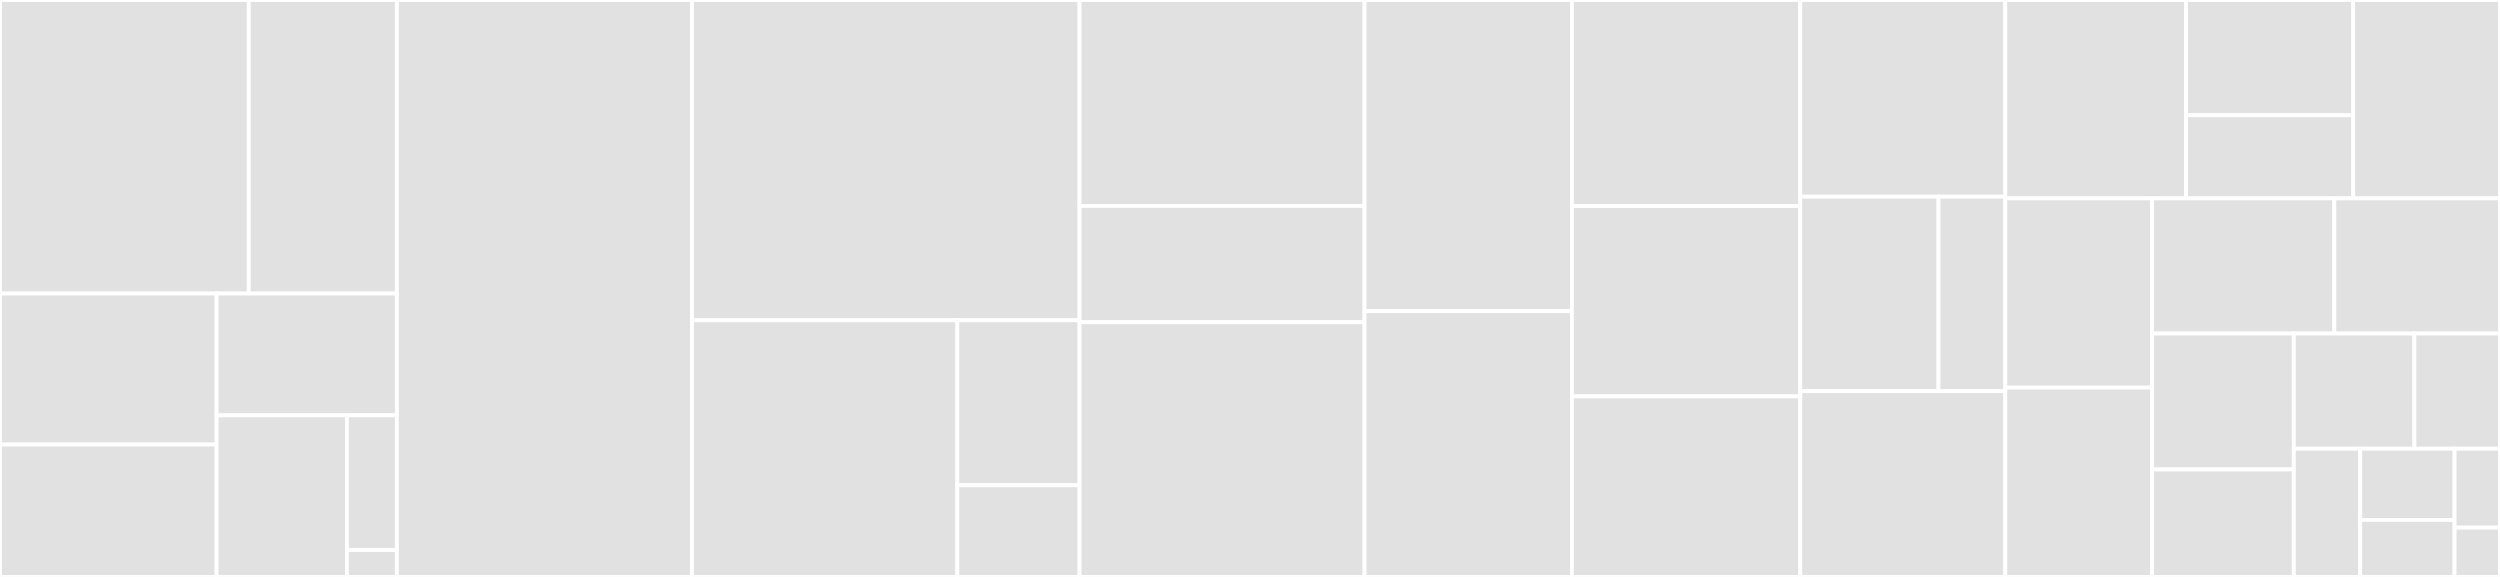 <svg baseProfile="full" width="650" height="150" viewBox="0 0 650 150" version="1.1"
xmlns="http://www.w3.org/2000/svg" xmlns:ev="http://www.w3.org/2001/xml-events"
xmlns:xlink="http://www.w3.org/1999/xlink">

<rect x="0" y="0" width="650" height="150" fill="#333333" stroke="none"/>

<style>rect.s{mask:url(#mask);}</style>
<defs>
  <pattern id="white" width="4" height="4" patternUnits="userSpaceOnUse" patternTransform="rotate(45)">
    <rect width="2" height="2" transform="translate(0,0)" fill="white"></rect>
  </pattern>
  <mask id="mask">
    <rect x="0" y="0" width="100%" height="100%" fill="url(#white)"></rect>
  </mask>
</defs>

<rect x="0" y="0" width="64.689" height="76.321" fill="#e1e1e1" stroke="white" stroke-width="1" class=" tooltipped" data-content="sync/submit_job.py"><title>sync/submit_job.py</title></rect>
<rect x="64.689" y="0" width="38.496" height="76.321" fill="#e1e1e1" stroke="white" stroke-width="1" class=" tooltipped" data-content="sync/scan.py"><title>sync/scan.py</title></rect>
<rect x="0" y="76.321" width="56.32" height="39.26" fill="#e1e1e1" stroke="white" stroke-width="1" class=" tooltipped" data-content="sync/fixes.py"><title>sync/fixes.py</title></rect>
<rect x="0" y="115.581" width="56.32" height="34.419" fill="#e1e1e1" stroke="white" stroke-width="1" class=" tooltipped" data-content="sync/__init__.py"><title>sync/__init__.py</title></rect>
<rect x="56.32" y="76.321" width="46.865" height="31.669" fill="#e1e1e1" stroke="white" stroke-width="1" class=" tooltipped" data-content="sync/differences.py"><title>sync/differences.py</title></rect>
<rect x="56.32" y="107.99" width="33.887" height="42.01" fill="#e1e1e1" stroke="white" stroke-width="1" class=" tooltipped" data-content="sync/validate.py"><title>sync/validate.py</title></rect>
<rect x="90.206" y="107.99" width="12.978" height="35.008" fill="#e1e1e1" stroke="white" stroke-width="1" class=" tooltipped" data-content="sync/test_load_dump_mismatches.py"><title>sync/test_load_dump_mismatches.py</title></rect>
<rect x="90.206" y="142.998" width="12.978" height="7.002" fill="#e1e1e1" stroke="white" stroke-width="1" class=" tooltipped" data-content="sync/__main__.py"><title>sync/__main__.py</title></rect>
<rect x="103.184" y="0" width="76.732" height="150.0" fill="#e1e1e1" stroke="white" stroke-width="1" class=" tooltipped" data-content="qsub.py"><title>qsub.py</title></rect>
<rect x="179.916" y="0" width="100.761" height="83.267" fill="#e1e1e1" stroke="white" stroke-width="1" class=" tooltipped" data-content="_version.py"><title>_version.py</title></rect>
<rect x="179.916" y="83.267" width="68.99" height="66.733" fill="#e1e1e1" stroke="white" stroke-width="1" class=" tooltipped" data-content="runners/celery_environment.py"><title>runners/celery_environment.py</title></rect>
<rect x="248.906" y="83.267" width="31.772" height="42.9" fill="#e1e1e1" stroke="white" stroke-width="1" class=" tooltipped" data-content="runners/util.py"><title>runners/util.py</title></rect>
<rect x="248.906" y="126.167" width="31.772" height="23.833" fill="#e1e1e1" stroke="white" stroke-width="1" class=" tooltipped" data-content="runners/model.py"><title>runners/model.py</title></rect>
<rect x="280.677" y="0" width="74.107" height="53.542" fill="#e1e1e1" stroke="white" stroke-width="1" class=" tooltipped" data-content="submit/ingest.py"><title>submit/ingest.py</title></rect>
<rect x="280.677" y="53.542" width="74.107" height="30.245" fill="#e1e1e1" stroke="white" stroke-width="1" class=" tooltipped" data-content="submit/ncmler.py"><title>submit/ncmler.py</title></rect>
<rect x="280.677" y="83.787" width="74.107" height="66.213" fill="#e1e1e1" stroke="white" stroke-width="1" class=" tooltipped" data-content="move.py"><title>move.py</title></rect>
<rect x="354.784" y="0" width="53.914" height="80.899" fill="#e1e1e1" stroke="white" stroke-width="1" class=" tooltipped" data-content="paths.py"><title>paths.py</title></rect>
<rect x="354.784" y="80.899" width="53.914" height="69.101" fill="#e1e1e1" stroke="white" stroke-width="1" class=" tooltipped" data-content="collections.py"><title>collections.py</title></rect>
<rect x="408.698" y="0" width="59.366" height="53.571" fill="#e1e1e1" stroke="white" stroke-width="1" class=" tooltipped" data-content="stacker.py"><title>stacker.py</title></rect>
<rect x="408.698" y="53.571" width="59.366" height="49.49" fill="#e1e1e1" stroke="white" stroke-width="1" class=" tooltipped" data-content="test_env.py"><title>test_env.py</title></rect>
<rect x="408.698" y="103.061" width="59.366" height="46.939" fill="#e1e1e1" stroke="white" stroke-width="1" class=" tooltipped" data-content="serialise.py"><title>serialise.py</title></rect>
<rect x="468.065" y="0" width="53.308" height="51.136" fill="#e1e1e1" stroke="white" stroke-width="1" class=" tooltipped" data-content="cleanup.py"><title>cleanup.py</title></rect>
<rect x="468.065" y="51.136" width="35.938" height="50.568" fill="#e1e1e1" stroke="white" stroke-width="1" class=" tooltipped" data-content="harvest/iso19115.py"><title>harvest/iso19115.py</title></rect>
<rect x="504.003" y="51.136" width="17.37" height="50.568" fill="#e1e1e1" stroke="white" stroke-width="1" class=" tooltipped" data-content="harvest/test_iso19115.py"><title>harvest/test_iso19115.py</title></rect>
<rect x="468.065" y="101.705" width="53.308" height="48.295" fill="#e1e1e1" stroke="white" stroke-width="1" class=" tooltipped" data-content="pbs.py"><title>pbs.py</title></rect>
<rect x="521.373" y="0" width="46.987" height="51.57" fill="#e1e1e1" stroke="white" stroke-width="1" class=" tooltipped" data-content="duplicates.py"><title>duplicates.py</title></rect>
<rect x="568.36" y="0" width="43.463" height="29.966" fill="#e1e1e1" stroke="white" stroke-width="1" class=" tooltipped" data-content="testing/factories.py"><title>testing/factories.py</title></rect>
<rect x="568.36" y="29.966" width="43.463" height="21.604" fill="#e1e1e1" stroke="white" stroke-width="1" class=" tooltipped" data-content="testing/plugin.py"><title>testing/plugin.py</title></rect>
<rect x="611.823" y="0" width="38.177" height="51.57" fill="#e1e1e1" stroke="white" stroke-width="1" class=" tooltipped" data-content="test_qsub.py"><title>test_qsub.py</title></rect>
<rect x="521.373" y="51.57" width="38.157" height="49.215" fill="#e1e1e1" stroke="white" stroke-width="1" class=" tooltipped" data-content="system.py"><title>system.py</title></rect>
<rect x="521.373" y="100.785" width="38.157" height="49.215" fill="#e1e1e1" stroke="white" stroke-width="1" class=" tooltipped" data-content="coherence.py"><title>coherence.py</title></rect>
<rect x="559.53" y="51.57" width="47.389" height="35.154" fill="#e1e1e1" stroke="white" stroke-width="1" class=" tooltipped" data-content="index.py"><title>index.py</title></rect>
<rect x="606.919" y="51.57" width="43.081" height="35.154" fill="#e1e1e1" stroke="white" stroke-width="1" class=" tooltipped" data-content="benchmarks/bench_load.py"><title>benchmarks/bench_load.py</title></rect>
<rect x="559.53" y="86.723" width="36.858" height="35.336" fill="#e1e1e1" stroke="white" stroke-width="1" class=" tooltipped" data-content="events.py"><title>events.py</title></rect>
<rect x="559.53" y="122.06" width="36.858" height="27.94" fill="#e1e1e1" stroke="white" stroke-width="1" class=" tooltipped" data-content="test_paths.py"><title>test_paths.py</title></rect>
<rect x="596.388" y="86.723" width="31.358" height="29.943" fill="#e1e1e1" stroke="white" stroke-width="1" class=" tooltipped" data-content="test_serialise.py"><title>test_serialise.py</title></rect>
<rect x="627.746" y="86.723" width="22.254" height="29.943" fill="#e1e1e1" stroke="white" stroke-width="1" class=" tooltipped" data-content="test_pbs.py"><title>test_pbs.py</title></rect>
<rect x="596.388" y="116.667" width="17.265" height="33.333" fill="#e1e1e1" stroke="white" stroke-width="1" class=" tooltipped" data-content="mdss.py"><title>mdss.py</title></rect>
<rect x="613.653" y="116.667" width="24.534" height="18.518" fill="#e1e1e1" stroke="white" stroke-width="1" class=" tooltipped" data-content="__init__.py"><title>__init__.py</title></rect>
<rect x="613.653" y="135.185" width="24.534" height="14.815" fill="#e1e1e1" stroke="white" stroke-width="1" class=" tooltipped" data-content="uiutil.py"><title>uiutil.py</title></rect>
<rect x="638.187" y="116.667" width="11.813" height="20.513" fill="#e1e1e1" stroke="white" stroke-width="1" class=" tooltipped" data-content="utils.py"><title>utils.py</title></rect>
<rect x="638.187" y="137.18" width="11.813" height="12.82" fill="#e1e1e1" stroke="white" stroke-width="1" class=" tooltipped" data-content="test_archive.py"><title>test_archive.py</title></rect>
</svg>